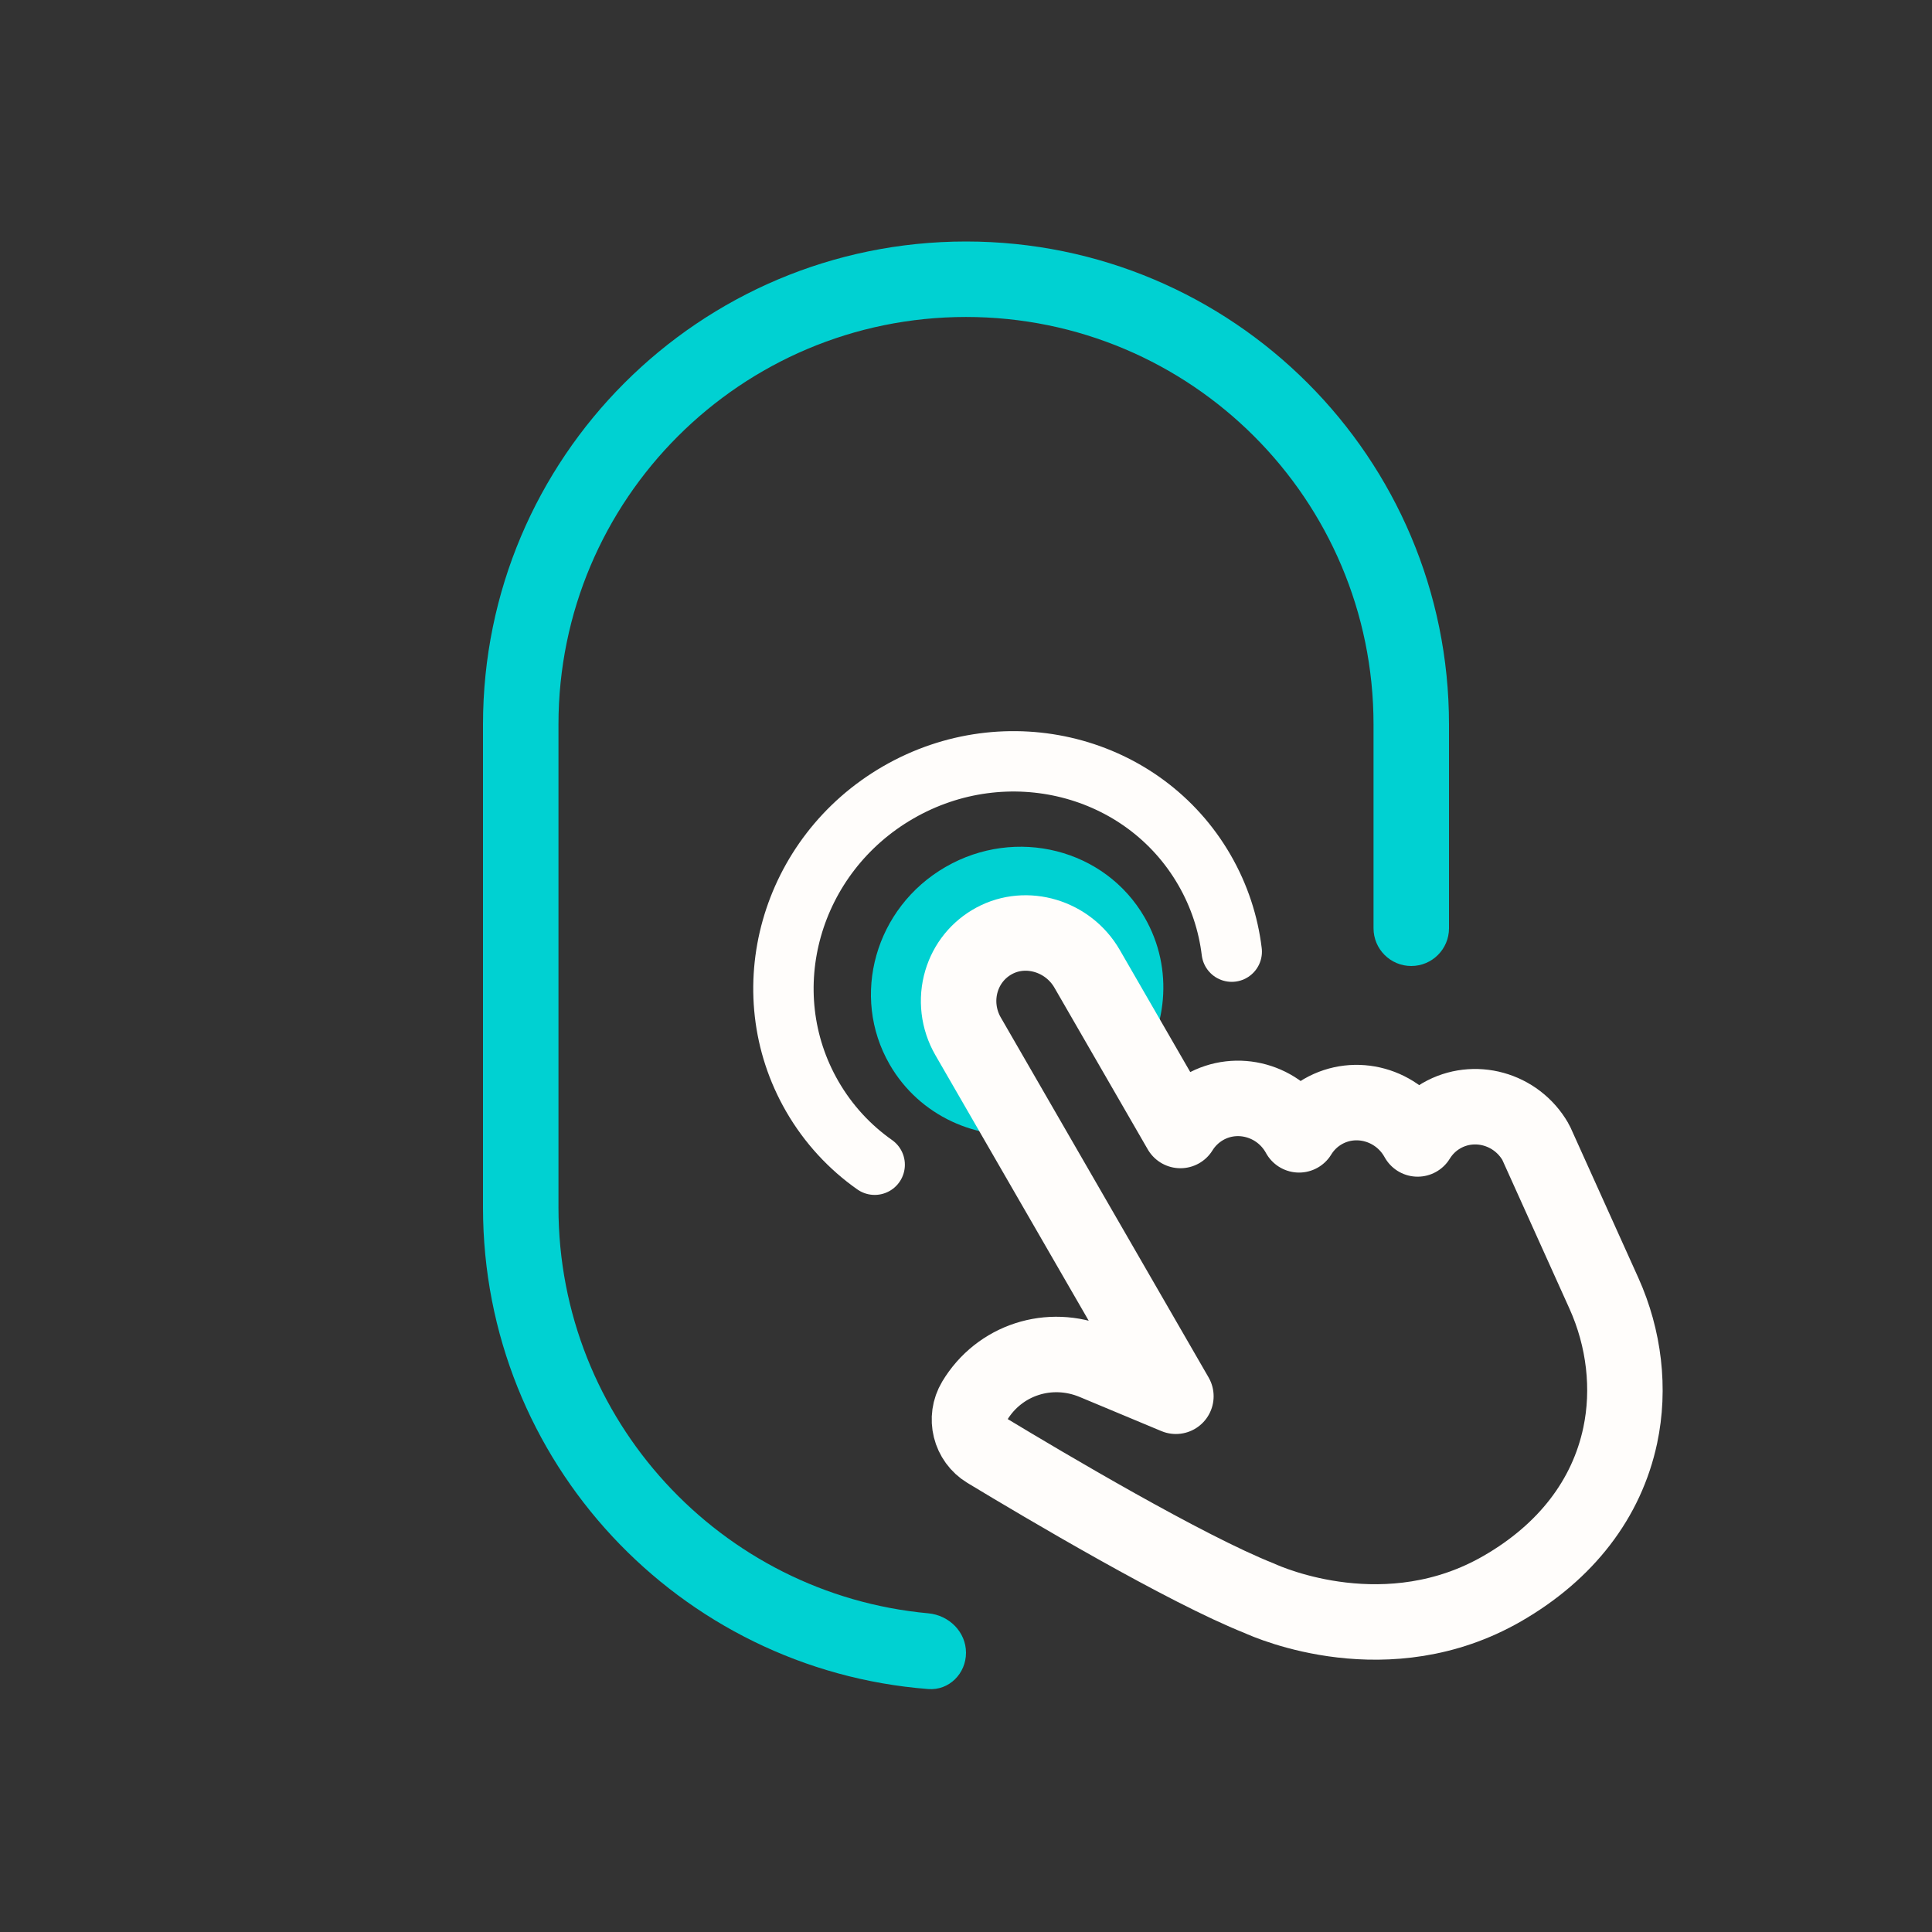 <svg width="64" height="64" viewBox="0 0 64 64" fill="none" xmlns="http://www.w3.org/2000/svg">
<rect x="0" y="0" width="64" height="64" fill="#333333" stroke="none"/>
<path d="M46.75 32C46.06 32 45.5 31.44 45.5 30.75V24C45.5 16.544 39.456 10.5 32 10.5C24.544 10.5 18.5 16.544 18.5 24V40C18.5 47.035 23.881 52.813 30.751 53.443C31.439 53.506 32 54.06 32 54.75C32 55.44 31.438 56.005 30.75 55.952C22.498 55.314 16 48.416 16 40V24C16 15.163 23.163 8 32 8C40.837 8 48 15.163 48 24V30.75C48 31.44 47.44 32 46.75 32Z" fill="#00D1D2"/>
<path d="M40.803 31.525C40.69 30.596 40.394 29.677 39.899 28.82C37.883 25.329 33.342 24.179 29.755 26.25C26.168 28.321 24.893 32.829 26.908 36.32C27.442 37.244 28.152 38.004 28.975 38.583" stroke="#FFFDFB" stroke-width="2" stroke-linecap="round" stroke-linejoin="round"/>
<path d="M31.323 28.719C33.654 27.373 36.606 28.12 37.916 30.389C38.903 32.098 38.676 34.182 37.508 35.682L35.683 32.521C35.179 31.648 34.044 31.361 33.147 31.879C32.25 32.396 31.931 33.523 32.435 34.396L34.26 37.557C32.377 37.819 30.459 36.973 29.472 35.264C28.162 32.995 28.991 30.065 31.323 28.719Z" fill="#00D1D2"/>
<path fill-rule="evenodd" clip-rule="evenodd" d="M47.749 36.96C47.418 37.151 47.151 37.418 46.961 37.729L46.937 37.687C46.301 36.586 44.904 36.199 43.822 36.823C43.488 37.016 43.222 37.283 43.033 37.593L43.007 37.547C42.372 36.447 40.975 36.06 39.892 36.684C39.559 36.877 39.293 37.142 39.103 37.449L36.011 32.092C35.383 31.005 34.003 30.589 32.934 31.167C32.407 31.451 32.023 31.925 31.851 32.501C31.669 33.108 31.748 33.773 32.068 34.327L38.953 46.253L36.245 45.122C34.767 44.506 33.102 45.046 32.285 46.407C31.945 46.973 32.129 47.712 32.694 48.054C34.597 49.204 39.278 51.979 41.714 52.944C42.06 53.103 45.972 54.815 49.772 52.621C51.876 51.406 53.225 49.653 53.672 47.551C53.999 46.011 53.807 44.338 53.131 42.84L50.89 37.873C50.882 37.856 50.874 37.839 50.864 37.823C50.229 36.722 48.831 36.335 47.749 36.96Z" stroke="#FFFDFB" stroke-width="2.5" stroke-linejoin="round"/>
</svg>
